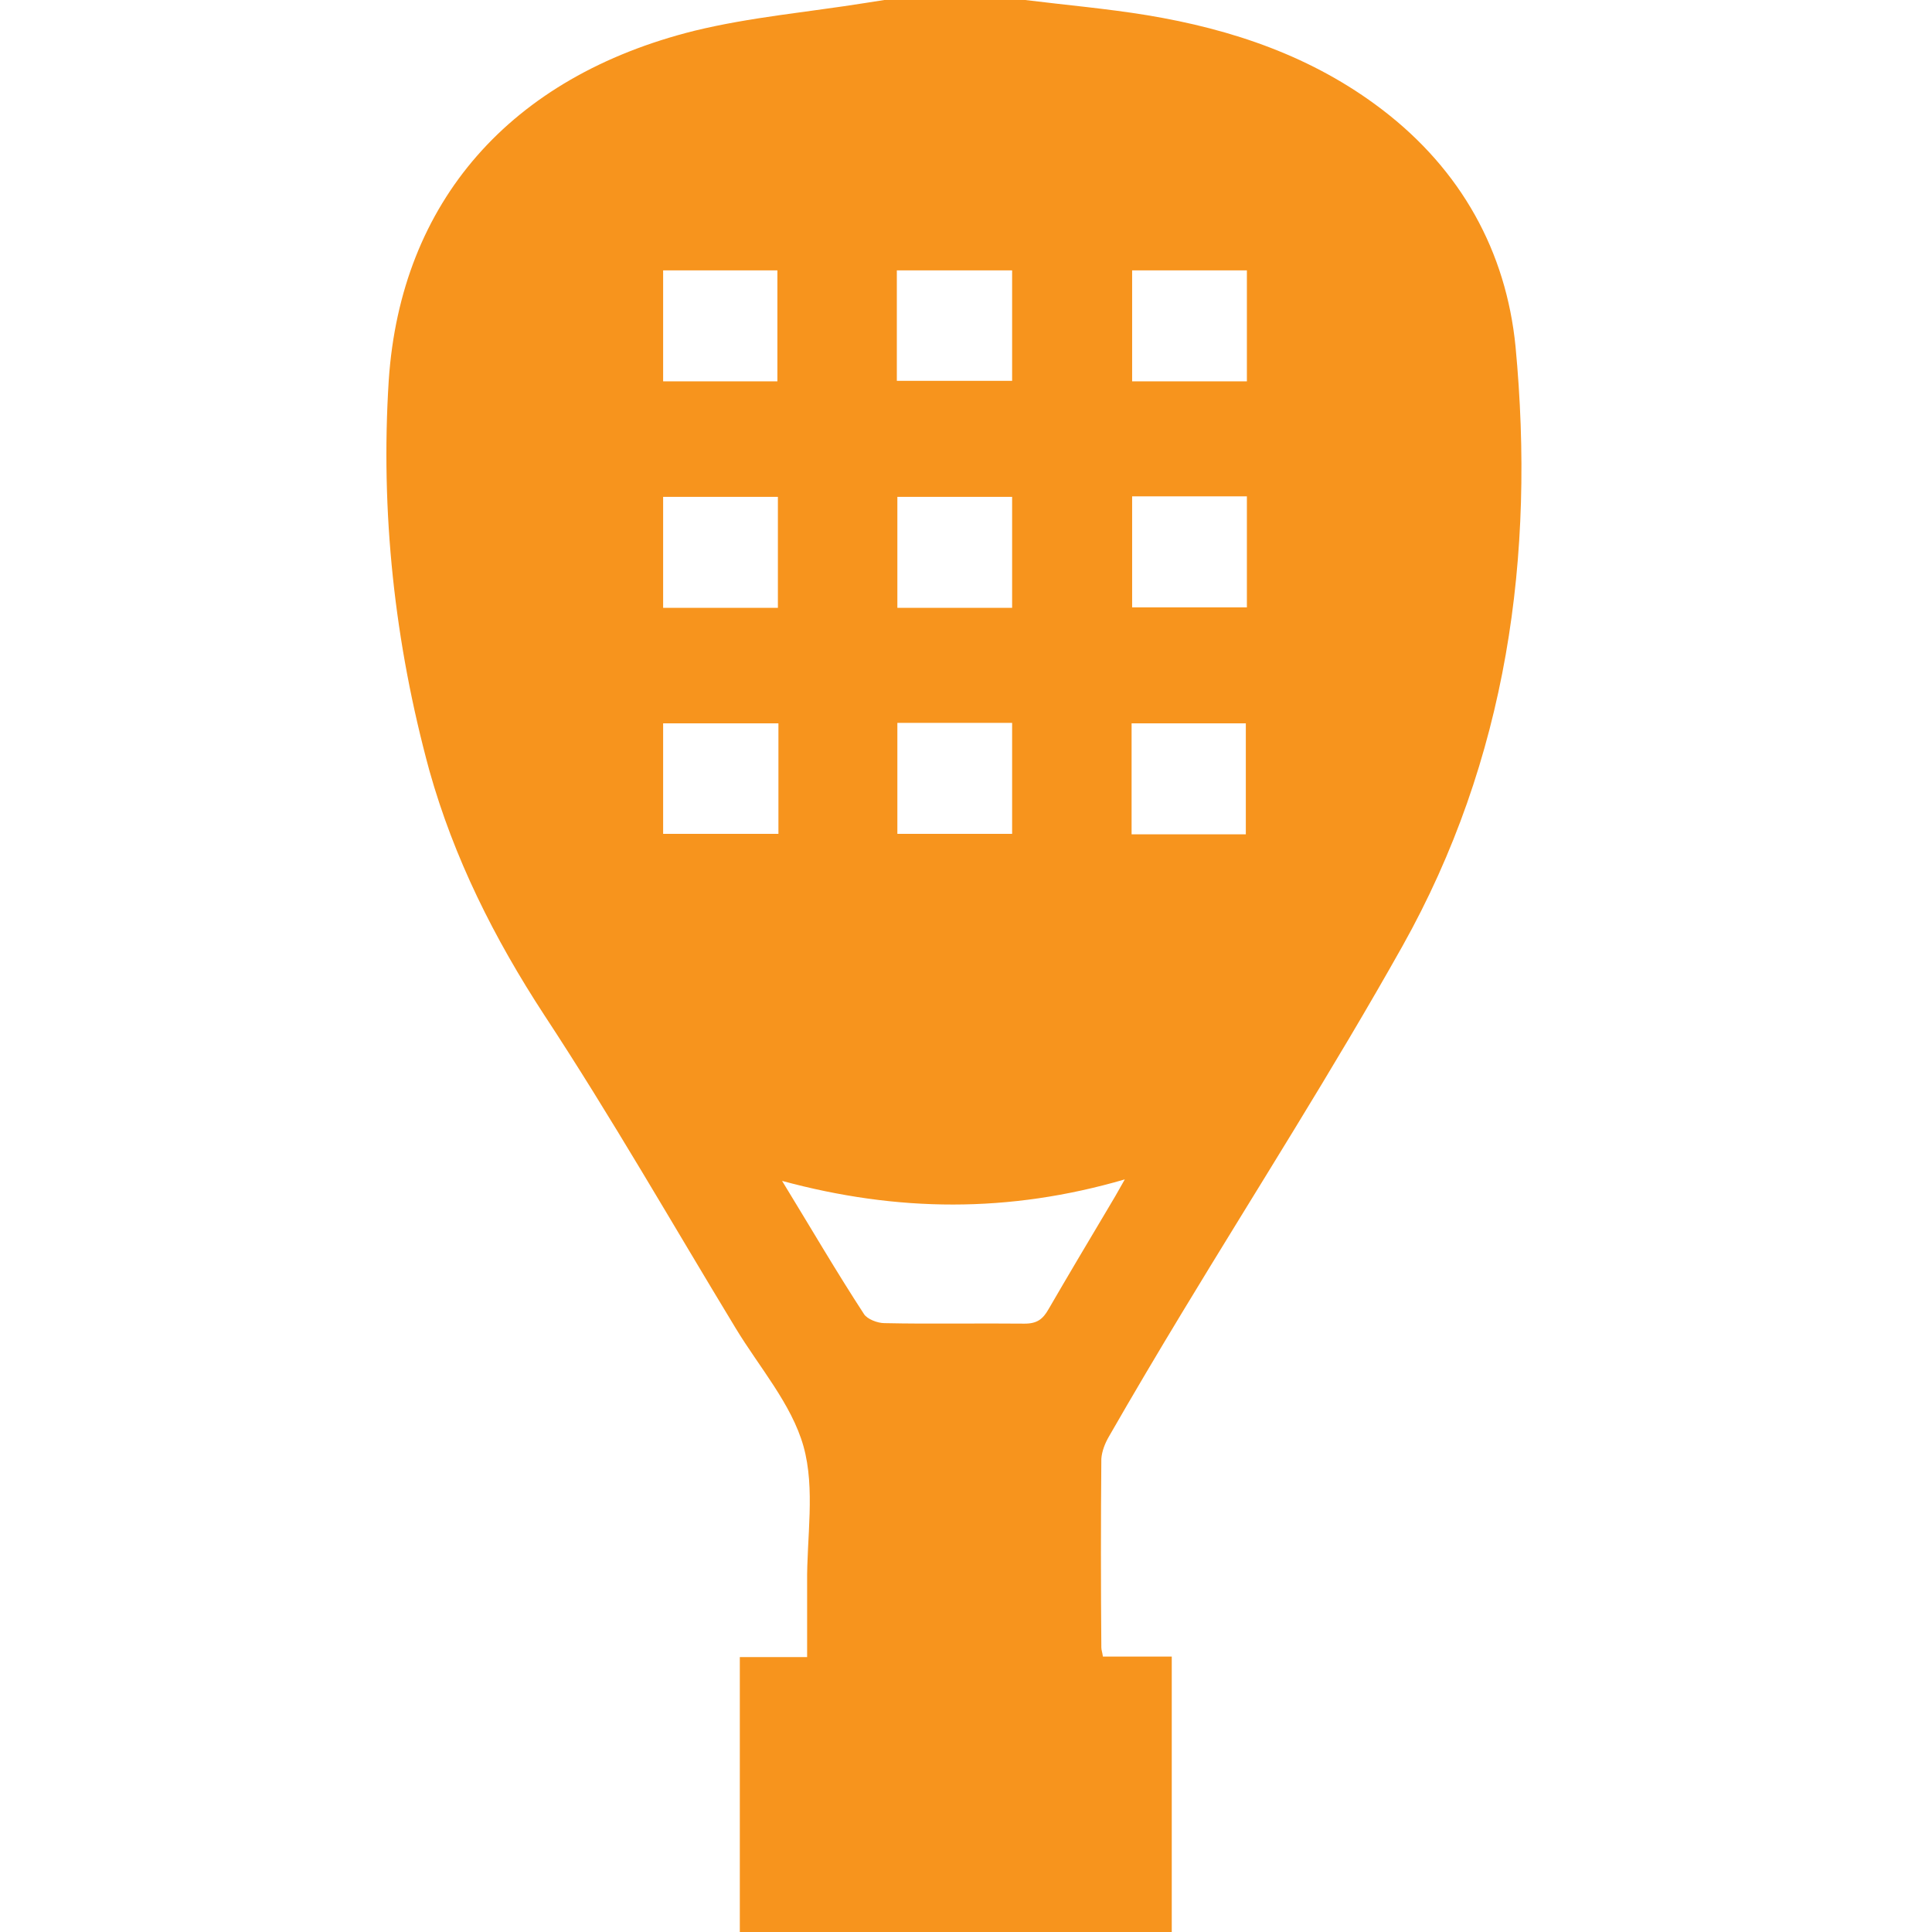 <svg width="80" height="80" viewBox="0 0 80 80" fill="none" xmlns="http://www.w3.org/2000/svg">
<path d="M42.45 0C44.135 0.209 45.82 0.355 47.483 0.627C51.026 1.211 54.352 2.339 57.225 4.533C60.509 7.039 62.367 10.423 62.755 14.35C63.576 23.018 62.41 31.436 58.068 39.185C55.195 44.303 52.02 49.274 48.974 54.308C47.937 56.021 46.922 57.734 45.928 59.467C45.755 59.76 45.626 60.094 45.604 60.407C45.582 63.018 45.582 65.608 45.604 68.219C45.604 68.324 45.647 68.428 45.669 68.595C46.598 68.595 47.526 68.595 48.52 68.595C48.52 72.439 48.52 76.198 48.52 80C42.58 80 36.639 80 30.634 80C30.634 76.24 30.634 72.48 30.634 68.616C31.542 68.616 32.427 68.616 33.421 68.616C33.421 67.53 33.421 66.548 33.421 65.567C33.399 63.666 33.767 61.661 33.27 59.885C32.773 58.13 31.434 56.606 30.462 54.997C27.826 50.653 25.321 46.266 22.534 42.026C20.46 38.851 18.797 35.53 17.782 31.916C16.334 26.611 15.751 21.201 16.097 15.749C16.594 8.355 21.13 3.175 28.755 1.274C31.067 0.71 33.464 0.501 35.819 0.125C36.078 0.084 36.337 0.042 36.618 0C38.562 0 40.506 0 42.45 0ZM32.384 48.898C33.572 50.841 34.631 52.658 35.776 54.413C35.905 54.621 36.337 54.788 36.618 54.788C38.562 54.83 40.506 54.788 42.429 54.809C42.947 54.809 43.185 54.621 43.422 54.204C44.221 52.825 45.042 51.447 45.863 50.068C46.079 49.713 46.295 49.337 46.576 48.836C41.781 50.235 37.158 50.193 32.384 48.898ZM32.19 15.791C32.19 14.225 32.19 12.721 32.19 11.196C30.57 11.196 29.036 11.196 27.459 11.196C27.459 12.762 27.459 14.287 27.459 15.791C29.079 15.791 30.634 15.791 32.19 15.791ZM37.136 15.77C38.778 15.77 40.355 15.77 41.91 15.77C41.91 14.204 41.91 12.721 41.91 11.196C40.29 11.196 38.713 11.196 37.136 11.196C37.136 12.742 37.136 14.225 37.136 15.77ZM46.879 11.196C46.879 12.762 46.879 14.287 46.879 15.791C48.499 15.791 50.054 15.791 51.631 15.791C51.631 14.245 51.631 12.742 51.631 11.196C50.032 11.196 48.477 11.196 46.879 11.196ZM32.211 25.17C32.211 23.603 32.211 22.099 32.211 20.574C30.591 20.574 29.036 20.574 27.459 20.574C27.459 22.141 27.459 23.624 27.459 25.17C29.058 25.17 30.591 25.17 32.211 25.17ZM41.91 25.17C41.91 23.582 41.91 22.099 41.91 20.574C40.29 20.574 38.713 20.574 37.158 20.574C37.158 22.141 37.158 23.645 37.158 25.17C38.757 25.17 40.312 25.17 41.91 25.17ZM51.631 20.553C49.989 20.553 48.434 20.553 46.879 20.553C46.879 22.12 46.879 23.645 46.879 25.149C48.499 25.149 50.054 25.149 51.631 25.149C51.631 23.603 51.631 22.099 51.631 20.553ZM32.233 29.953C30.591 29.953 29.014 29.953 27.459 29.953C27.459 31.52 27.459 33.023 27.459 34.527C29.079 34.527 30.634 34.527 32.233 34.527C32.233 32.982 32.233 31.499 32.233 29.953ZM37.158 29.932C37.158 31.52 37.158 33.023 37.158 34.527C38.778 34.527 40.355 34.527 41.91 34.527C41.91 32.961 41.91 31.478 41.91 29.932C40.312 29.932 38.757 29.932 37.158 29.932ZM51.587 34.548C51.587 32.982 51.587 31.478 51.587 29.953C49.967 29.953 48.434 29.953 46.857 29.953C46.857 31.52 46.857 33.044 46.857 34.548C48.477 34.548 50.032 34.548 51.587 34.548Z" fill="#F7941D"/>
</svg>
